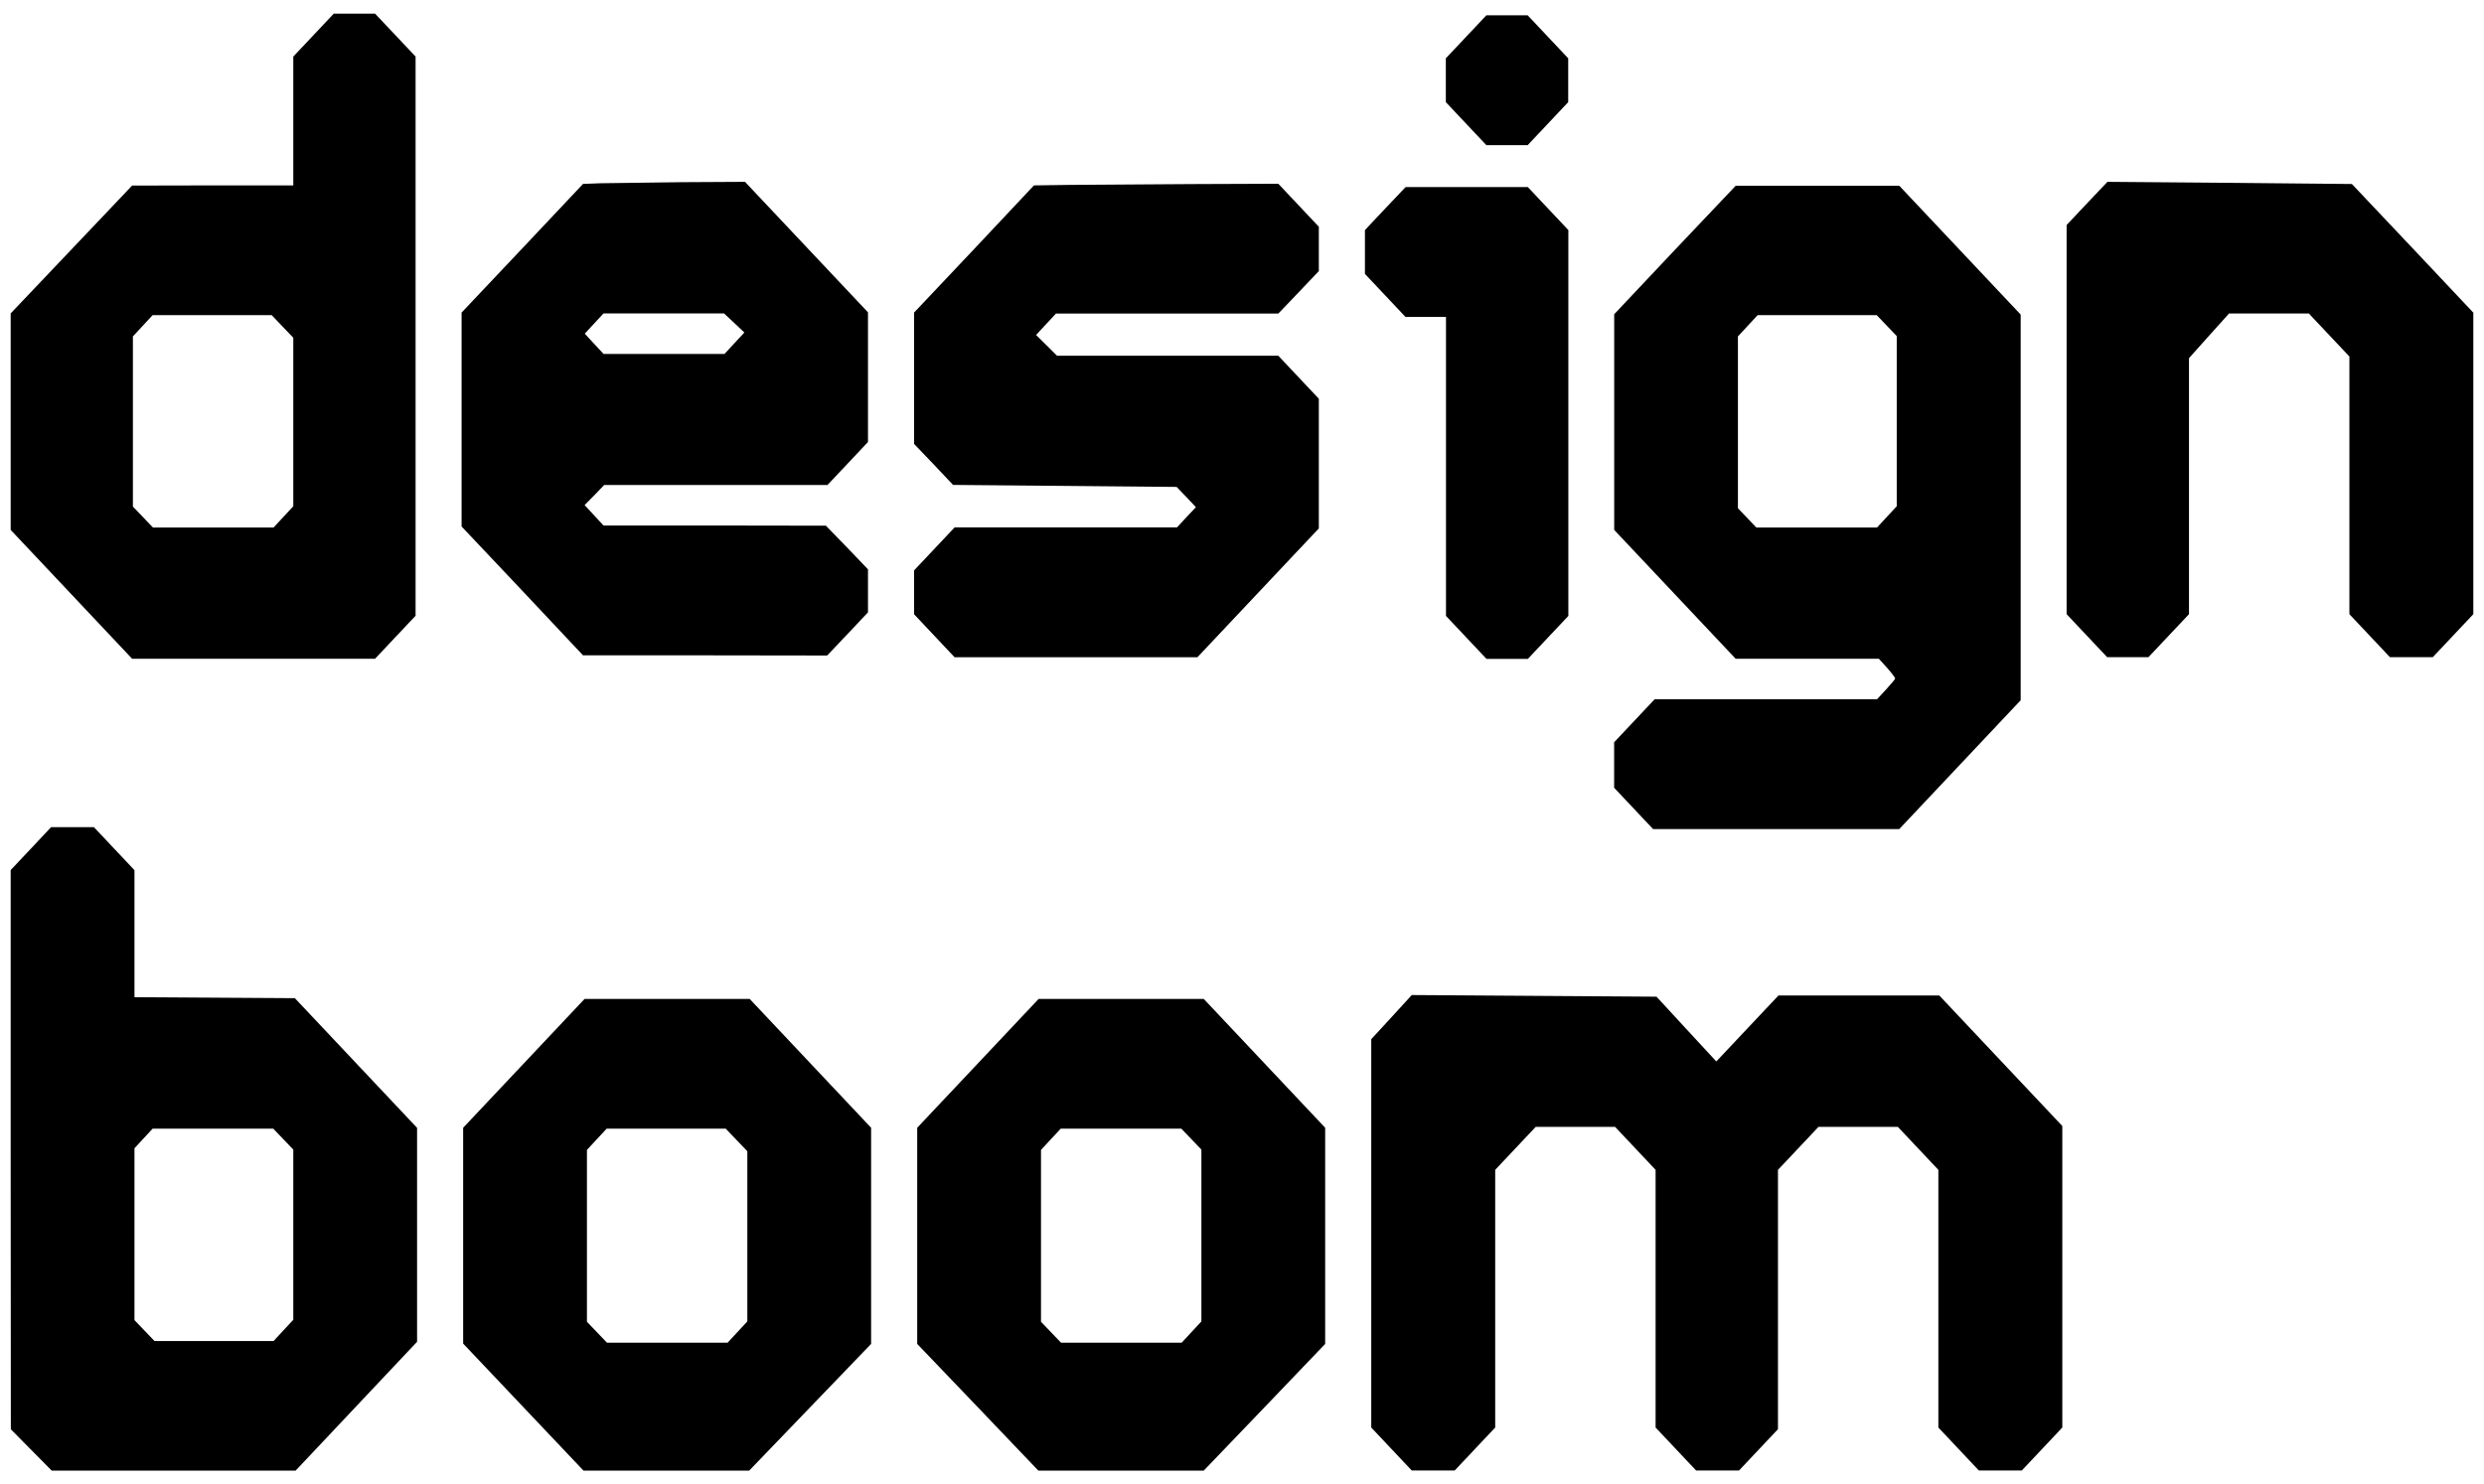 <svg width="174" height="104" viewBox="0 0 174 104" fill="none" xmlns="http://www.w3.org/2000/svg">
<path d="M21.959 2.463L20.545 3.964V8.483V12.991H14.905L9.254 13.003L5.007 17.476L0.748 21.96V29.539V37.13L5.007 41.649L9.254 46.157H17.761H26.272L27.697 44.645L29.111 43.144V23.554V3.964L27.686 2.452L26.272 0.957H24.825H23.378L21.959 2.463ZM19.788 22.874L20.545 23.665V29.568V35.472L19.854 36.217L19.164 36.961H14.938H10.712L10.011 36.228L9.309 35.495V29.534V23.572L10 22.827L10.69 22.082H14.861H19.032L19.788 22.874Z" fill="black"/>
<path d="M2.162 59.466L0.748 60.966V80.556L0.759 100.147L2.184 101.589L3.62 103.043H12.17H20.709L24.968 98.524L29.216 94.016V86.518V79.027L24.935 74.484L20.654 69.941L15.037 69.906L9.419 69.871V65.422V60.972L7.994 59.46L6.58 57.959H5.078H3.576L2.162 59.466ZM19.843 79.818L20.545 80.551V86.513V92.475L19.854 93.219L19.164 93.964H14.993H10.822L10.12 93.231L9.419 92.498V86.478V80.457L10.055 79.771L10.69 79.085H14.916H19.142L19.843 79.818Z" fill="black"/>
<path d="M102.692 2.586L101.278 4.086V5.622V7.157L102.703 8.67L104.117 10.17H105.564H107.011L108.436 8.658L109.85 7.157V5.622V4.086L108.425 2.574L107.011 1.073H105.564H104.117L102.692 2.586Z" fill="black"/>
<path d="M42.062 12.84L40.84 12.887L36.593 17.395L32.334 21.902V29.4V36.892L36.593 41.4L40.84 45.919H49.39L57.941 45.931L59.377 44.418L60.801 42.906V41.394V39.893L59.333 38.358L57.853 36.834L50.07 36.822H42.276L41.619 36.112L40.95 35.391L41.641 34.693L42.32 33.983H50.147H57.962L59.388 32.471L60.801 30.971V26.428V21.885L56.499 17.319L52.186 12.741L47.735 12.765C45.291 12.794 42.742 12.829 42.062 12.84ZM51.429 22.624L52.142 23.298L51.451 24.043L50.75 24.799H46.513H42.276L41.619 24.09L40.961 23.38L41.619 22.67L42.276 21.961H46.502H50.717L51.429 22.624Z" fill="black"/>
<path d="M146.188 14.254L144.763 15.766V29.4V43.034L146.188 44.546L147.602 46.047H149.049H150.496L151.921 44.535L153.335 43.034V34.065V25.096L154.738 23.525L156.141 21.966H158.931H161.731L163.156 23.479L164.571 24.979V34.007V43.034L165.996 44.546L167.41 46.047H168.911H170.413L171.838 44.535L173.252 43.034V32.471V21.908L169.005 17.4L164.746 12.893L156.185 12.811L147.624 12.741L146.188 14.254Z" fill="black"/>
<path d="M97.479 71.268L96.054 72.815V86.42V100.025L97.479 101.537L98.893 103.038H100.395H101.897L103.322 101.526L104.736 100.025V90.998V81.97L106.161 80.458L107.575 78.957H110.354H113.133L114.558 80.47L115.972 81.97V90.998V100.025L117.397 101.537L118.811 103.038H120.312H121.814L123.184 101.584L124.544 100.141V91.056V81.97L125.969 80.458L127.383 78.957H130.162H132.94L134.365 80.47L135.779 81.97V90.998V100.025L137.204 101.537L138.618 103.038H140.12H141.622L143.047 101.526L144.461 100.025V89.462V78.899L140.159 74.333L135.845 69.755H130.194H124.577L122.395 72.07L120.225 74.374L118.126 72.105L116.037 69.837L107.465 69.779L98.893 69.721L97.479 71.268Z" fill="black"/>
<path d="M74.87 12.956L72.426 12.991L68.233 17.453L64.029 21.902V26.503V31.104L65.4 32.535L66.759 33.977L74.596 34.047L82.423 34.117L83.103 34.827L83.771 35.536L83.103 36.246L82.445 36.955H74.651H66.868L65.443 38.468L64.029 39.968V41.504V43.039L65.454 44.552L66.868 46.053H75.375H83.876L88.134 41.533L92.382 37.025V32.483V27.94L90.957 26.427L89.543 24.927H81.793H74.043L73.308 24.194L72.574 23.473L73.275 22.716L73.966 21.972H81.76H89.543L90.968 20.483L92.382 18.994V17.435V15.888L90.957 14.376L89.543 12.875L83.426 12.898C80.061 12.921 76.213 12.945 74.87 12.956Z" fill="black"/>
<path d="M117.32 17.511L113.072 22.018V29.574V37.13L117.331 41.649L121.579 46.157H126.594H131.609L132.19 46.797C132.502 47.152 132.754 47.483 132.754 47.541C132.754 47.588 132.464 47.931 132.118 48.309L131.483 48.996H123.689H115.906L114.481 50.508L113.067 52.009V53.602V55.196L114.437 56.65L115.796 58.093H124.418H133.039L137.298 53.573L141.545 49.066V35.554V22.042L137.287 17.522L133.039 13.014H127.312H121.584L117.32 17.511ZM132.162 22.815L132.864 23.548V29.51V35.472L132.173 36.217L131.483 36.961H127.257H123.031L122.384 36.286L121.738 35.612V29.592V23.572L122.428 22.827L123.119 22.082H127.29H131.461L132.162 22.815Z" fill="black"/>
<path d="M36.691 74.513L32.443 79.021V86.588V94.144L36.658 98.594L40.872 103.043H46.677H52.481L56.75 98.605L61.02 94.167V86.588V79.021L56.761 74.501L52.514 69.993H46.731H40.949L36.691 74.513ZM51.593 79.876L52.349 80.667V86.629V92.591L51.659 93.335L50.968 94.08H46.742H42.517L41.815 93.347L41.114 92.614V86.594V80.574L41.804 79.829L42.495 79.085H46.666H50.837L51.593 79.876Z" fill="black"/>
<path d="M68.497 74.513L64.249 79.021V86.6V94.167L68.497 98.605L72.733 103.043H78.527H84.32L88.579 98.605L92.826 94.167V86.6V79.021L88.568 74.501L84.32 69.993H78.538H72.755L68.497 74.513ZM83.454 79.818L84.156 80.551V86.571V92.591L83.465 93.335L82.774 94.08H78.549H74.323L73.621 93.347L72.92 92.614V86.594V80.574L73.61 79.829L74.301 79.085H78.527H82.752L83.454 79.818Z" fill="black"/>
<path d="M97.025 14.62L95.611 16.121V17.656V19.192L97.036 20.704L98.45 22.205H99.875H101.289V32.686V43.156L102.714 44.669L104.128 46.169H105.575H107.022L108.447 44.657L109.861 43.156V29.633V16.121L108.436 14.609L107.022 13.108H102.741H98.461L97.025 14.62Z" fill="black"/>
</svg>
